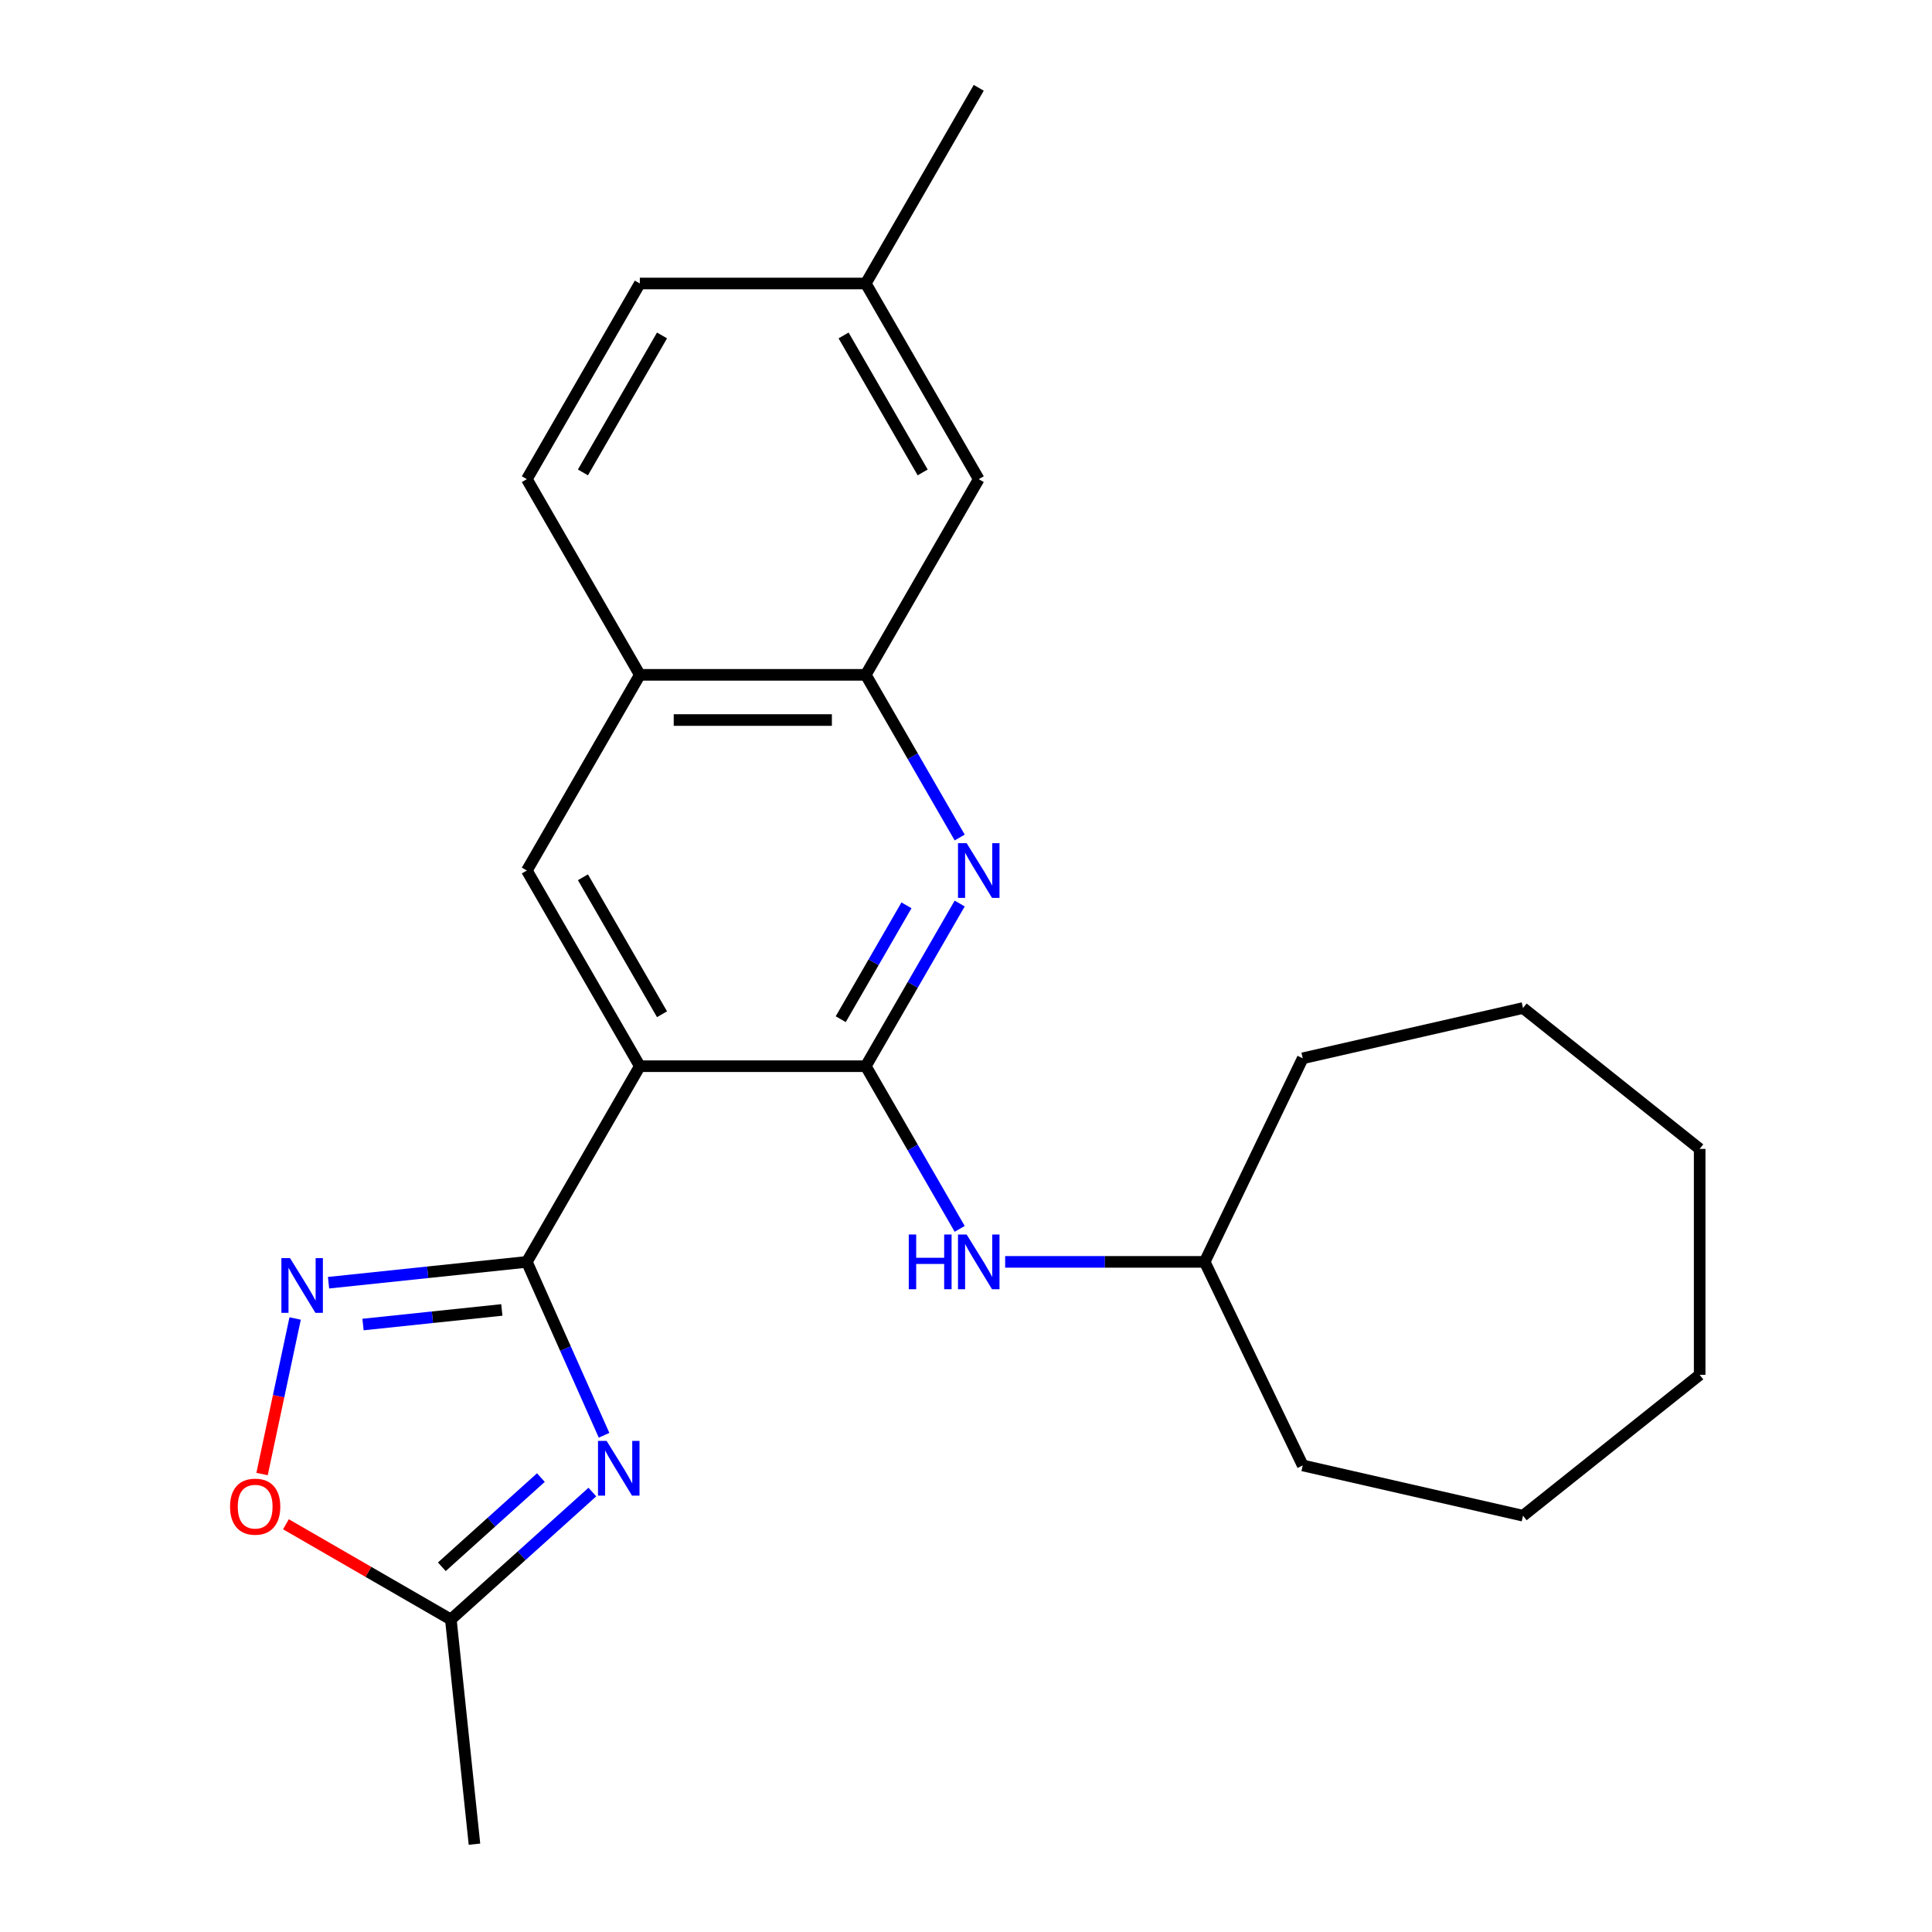 <?xml version='1.0' encoding='iso-8859-1'?>
<svg version='1.1' baseProfile='full'
              xmlns='http://www.w3.org/2000/svg'
                      xmlns:rdkit='http://www.rdkit.org/xml'
                      xmlns:xlink='http://www.w3.org/1999/xlink'
                  xml:space='preserve'
width='1000px' height='1000px' viewBox='0 0 1000 1000'>
<!-- END OF HEADER -->
<rect style='opacity:1.0;fill:#FFFFFF;stroke:none' width='1000' height='1000' x='0' y='0'> </rect>
<path class='bond-0' d='M 272.699,653.143 L 331.174,551.862' style='fill:none;fill-rule:evenodd;stroke:#000000;stroke-width:6px;stroke-linecap:butt;stroke-linejoin:miter;stroke-opacity:1' />
<path class='bond-2' d='M 272.699,653.143 L 292.68,698.021' style='fill:none;fill-rule:evenodd;stroke:#000000;stroke-width:6px;stroke-linecap:butt;stroke-linejoin:miter;stroke-opacity:1' />
<path class='bond-2' d='M 292.68,698.021 L 312.661,742.898' style='fill:none;fill-rule:evenodd;stroke:#0000FF;stroke-width:6px;stroke-linecap:butt;stroke-linejoin:miter;stroke-opacity:1' />
<path class='bond-3' d='M 272.699,653.143 L 221.377,658.537' style='fill:none;fill-rule:evenodd;stroke:#000000;stroke-width:6px;stroke-linecap:butt;stroke-linejoin:miter;stroke-opacity:1' />
<path class='bond-3' d='M 221.377,658.537 L 170.054,663.931' style='fill:none;fill-rule:evenodd;stroke:#0000FF;stroke-width:6px;stroke-linecap:butt;stroke-linejoin:miter;stroke-opacity:1' />
<path class='bond-3' d='M 259.747,678.023 L 223.821,681.799' style='fill:none;fill-rule:evenodd;stroke:#000000;stroke-width:6px;stroke-linecap:butt;stroke-linejoin:miter;stroke-opacity:1' />
<path class='bond-3' d='M 223.821,681.799 L 187.896,685.575' style='fill:none;fill-rule:evenodd;stroke:#0000FF;stroke-width:6px;stroke-linecap:butt;stroke-linejoin:miter;stroke-opacity:1' />
<path class='bond-1' d='M 331.174,551.862 L 448.124,551.862' style='fill:none;fill-rule:evenodd;stroke:#000000;stroke-width:6px;stroke-linecap:butt;stroke-linejoin:miter;stroke-opacity:1' />
<path class='bond-5' d='M 331.174,551.862 L 272.699,450.58' style='fill:none;fill-rule:evenodd;stroke:#000000;stroke-width:6px;stroke-linecap:butt;stroke-linejoin:miter;stroke-opacity:1' />
<path class='bond-5' d='M 342.659,524.974 L 301.727,454.077' style='fill:none;fill-rule:evenodd;stroke:#000000;stroke-width:6px;stroke-linecap:butt;stroke-linejoin:miter;stroke-opacity:1' />
<path class='bond-4' d='M 448.124,551.862 L 472.429,509.763' style='fill:none;fill-rule:evenodd;stroke:#000000;stroke-width:6px;stroke-linecap:butt;stroke-linejoin:miter;stroke-opacity:1' />
<path class='bond-4' d='M 472.429,509.763 L 496.735,467.664' style='fill:none;fill-rule:evenodd;stroke:#0000FF;stroke-width:6px;stroke-linecap:butt;stroke-linejoin:miter;stroke-opacity:1' />
<path class='bond-4' d='M 435.159,527.537 L 452.173,498.068' style='fill:none;fill-rule:evenodd;stroke:#000000;stroke-width:6px;stroke-linecap:butt;stroke-linejoin:miter;stroke-opacity:1' />
<path class='bond-4' d='M 452.173,498.068 L 469.187,468.599' style='fill:none;fill-rule:evenodd;stroke:#0000FF;stroke-width:6px;stroke-linecap:butt;stroke-linejoin:miter;stroke-opacity:1' />
<path class='bond-9' d='M 448.124,551.862 L 472.429,593.96' style='fill:none;fill-rule:evenodd;stroke:#000000;stroke-width:6px;stroke-linecap:butt;stroke-linejoin:miter;stroke-opacity:1' />
<path class='bond-9' d='M 472.429,593.96 L 496.735,636.059' style='fill:none;fill-rule:evenodd;stroke:#0000FF;stroke-width:6px;stroke-linecap:butt;stroke-linejoin:miter;stroke-opacity:1' />
<path class='bond-6' d='M 306.603,772.285 L 269.98,805.261' style='fill:none;fill-rule:evenodd;stroke:#0000FF;stroke-width:6px;stroke-linecap:butt;stroke-linejoin:miter;stroke-opacity:1' />
<path class='bond-6' d='M 269.98,805.261 L 233.356,838.236' style='fill:none;fill-rule:evenodd;stroke:#000000;stroke-width:6px;stroke-linecap:butt;stroke-linejoin:miter;stroke-opacity:1' />
<path class='bond-6' d='M 279.965,764.795 L 254.329,787.878' style='fill:none;fill-rule:evenodd;stroke:#0000FF;stroke-width:6px;stroke-linecap:butt;stroke-linejoin:miter;stroke-opacity:1' />
<path class='bond-6' d='M 254.329,787.878 L 228.692,810.962' style='fill:none;fill-rule:evenodd;stroke:#000000;stroke-width:6px;stroke-linecap:butt;stroke-linejoin:miter;stroke-opacity:1' />
<path class='bond-7' d='M 152.759,682.451 L 144.203,722.703' style='fill:none;fill-rule:evenodd;stroke:#0000FF;stroke-width:6px;stroke-linecap:butt;stroke-linejoin:miter;stroke-opacity:1' />
<path class='bond-7' d='M 144.203,722.703 L 135.647,762.954' style='fill:none;fill-rule:evenodd;stroke:#FF0000;stroke-width:6px;stroke-linecap:butt;stroke-linejoin:miter;stroke-opacity:1' />
<path class='bond-25' d='M 496.735,433.496 L 472.429,391.398' style='fill:none;fill-rule:evenodd;stroke:#0000FF;stroke-width:6px;stroke-linecap:butt;stroke-linejoin:miter;stroke-opacity:1' />
<path class='bond-25' d='M 472.429,391.398 L 448.124,349.299' style='fill:none;fill-rule:evenodd;stroke:#000000;stroke-width:6px;stroke-linecap:butt;stroke-linejoin:miter;stroke-opacity:1' />
<path class='bond-10' d='M 272.699,450.58 L 331.174,349.299' style='fill:none;fill-rule:evenodd;stroke:#000000;stroke-width:6px;stroke-linecap:butt;stroke-linejoin:miter;stroke-opacity:1' />
<path class='bond-16' d='M 233.356,838.236 L 245.581,954.545' style='fill:none;fill-rule:evenodd;stroke:#000000;stroke-width:6px;stroke-linecap:butt;stroke-linejoin:miter;stroke-opacity:1' />
<path class='bond-24' d='M 233.356,838.236 L 190.677,813.596' style='fill:none;fill-rule:evenodd;stroke:#000000;stroke-width:6px;stroke-linecap:butt;stroke-linejoin:miter;stroke-opacity:1' />
<path class='bond-24' d='M 190.677,813.596 L 147.999,788.955' style='fill:none;fill-rule:evenodd;stroke:#FF0000;stroke-width:6px;stroke-linecap:butt;stroke-linejoin:miter;stroke-opacity:1' />
<path class='bond-8' d='M 448.124,349.299 L 331.174,349.299' style='fill:none;fill-rule:evenodd;stroke:#000000;stroke-width:6px;stroke-linecap:butt;stroke-linejoin:miter;stroke-opacity:1' />
<path class='bond-8' d='M 430.581,372.689 L 348.716,372.689' style='fill:none;fill-rule:evenodd;stroke:#000000;stroke-width:6px;stroke-linecap:butt;stroke-linejoin:miter;stroke-opacity:1' />
<path class='bond-11' d='M 448.124,349.299 L 506.599,248.017' style='fill:none;fill-rule:evenodd;stroke:#000000;stroke-width:6px;stroke-linecap:butt;stroke-linejoin:miter;stroke-opacity:1' />
<path class='bond-14' d='M 520.262,653.143 L 571.905,653.143' style='fill:none;fill-rule:evenodd;stroke:#0000FF;stroke-width:6px;stroke-linecap:butt;stroke-linejoin:miter;stroke-opacity:1' />
<path class='bond-14' d='M 571.905,653.143 L 623.548,653.143' style='fill:none;fill-rule:evenodd;stroke:#000000;stroke-width:6px;stroke-linecap:butt;stroke-linejoin:miter;stroke-opacity:1' />
<path class='bond-12' d='M 331.174,349.299 L 272.699,248.017' style='fill:none;fill-rule:evenodd;stroke:#000000;stroke-width:6px;stroke-linecap:butt;stroke-linejoin:miter;stroke-opacity:1' />
<path class='bond-26' d='M 506.599,248.017 L 448.124,146.736' style='fill:none;fill-rule:evenodd;stroke:#000000;stroke-width:6px;stroke-linecap:butt;stroke-linejoin:miter;stroke-opacity:1' />
<path class='bond-26' d='M 477.571,244.52 L 436.639,173.623' style='fill:none;fill-rule:evenodd;stroke:#000000;stroke-width:6px;stroke-linecap:butt;stroke-linejoin:miter;stroke-opacity:1' />
<path class='bond-15' d='M 272.699,248.017 L 331.174,146.736' style='fill:none;fill-rule:evenodd;stroke:#000000;stroke-width:6px;stroke-linecap:butt;stroke-linejoin:miter;stroke-opacity:1' />
<path class='bond-15' d='M 301.727,244.52 L 342.659,173.623' style='fill:none;fill-rule:evenodd;stroke:#000000;stroke-width:6px;stroke-linecap:butt;stroke-linejoin:miter;stroke-opacity:1' />
<path class='bond-13' d='M 448.124,146.736 L 331.174,146.736' style='fill:none;fill-rule:evenodd;stroke:#000000;stroke-width:6px;stroke-linecap:butt;stroke-linejoin:miter;stroke-opacity:1' />
<path class='bond-17' d='M 448.124,146.736 L 506.599,45.455' style='fill:none;fill-rule:evenodd;stroke:#000000;stroke-width:6px;stroke-linecap:butt;stroke-linejoin:miter;stroke-opacity:1' />
<path class='bond-18' d='M 623.548,653.143 L 674.291,547.775' style='fill:none;fill-rule:evenodd;stroke:#000000;stroke-width:6px;stroke-linecap:butt;stroke-linejoin:miter;stroke-opacity:1' />
<path class='bond-19' d='M 623.548,653.143 L 674.291,758.511' style='fill:none;fill-rule:evenodd;stroke:#000000;stroke-width:6px;stroke-linecap:butt;stroke-linejoin:miter;stroke-opacity:1' />
<path class='bond-20' d='M 674.291,547.775 L 788.308,521.751' style='fill:none;fill-rule:evenodd;stroke:#000000;stroke-width:6px;stroke-linecap:butt;stroke-linejoin:miter;stroke-opacity:1' />
<path class='bond-21' d='M 674.291,758.511 L 788.308,784.535' style='fill:none;fill-rule:evenodd;stroke:#000000;stroke-width:6px;stroke-linecap:butt;stroke-linejoin:miter;stroke-opacity:1' />
<path class='bond-22' d='M 788.308,521.751 L 879.743,594.668' style='fill:none;fill-rule:evenodd;stroke:#000000;stroke-width:6px;stroke-linecap:butt;stroke-linejoin:miter;stroke-opacity:1' />
<path class='bond-23' d='M 788.308,784.535 L 879.743,711.618' style='fill:none;fill-rule:evenodd;stroke:#000000;stroke-width:6px;stroke-linecap:butt;stroke-linejoin:miter;stroke-opacity:1' />
<path class='bond-27' d='M 879.743,594.668 L 879.743,711.618' style='fill:none;fill-rule:evenodd;stroke:#000000;stroke-width:6px;stroke-linecap:butt;stroke-linejoin:miter;stroke-opacity:1' />
<path  class='atom-3' d='M 314.007 745.822
L 323.287 760.822
Q 324.207 762.302, 325.687 764.982
Q 327.167 767.662, 327.247 767.822
L 327.247 745.822
L 331.007 745.822
L 331.007 774.142
L 327.127 774.142
L 317.167 757.742
Q 316.007 755.822, 314.767 753.622
Q 313.567 751.422, 313.207 750.742
L 313.207 774.142
L 309.527 774.142
L 309.527 745.822
L 314.007 745.822
' fill='#0000FF'/>
<path  class='atom-4' d='M 150.13 651.208
L 159.41 666.208
Q 160.33 667.688, 161.81 670.368
Q 163.29 673.048, 163.37 673.208
L 163.37 651.208
L 167.13 651.208
L 167.13 679.528
L 163.25 679.528
L 153.29 663.128
Q 152.13 661.208, 150.89 659.008
Q 149.69 656.808, 149.33 656.128
L 149.33 679.528
L 145.65 679.528
L 145.65 651.208
L 150.13 651.208
' fill='#0000FF'/>
<path  class='atom-5' d='M 500.339 436.42
L 509.619 451.42
Q 510.539 452.9, 512.019 455.58
Q 513.499 458.26, 513.579 458.42
L 513.579 436.42
L 517.339 436.42
L 517.339 464.74
L 513.459 464.74
L 503.499 448.34
Q 502.339 446.42, 501.099 444.22
Q 499.899 442.02, 499.539 441.34
L 499.539 464.74
L 495.859 464.74
L 495.859 436.42
L 500.339 436.42
' fill='#0000FF'/>
<path  class='atom-8' d='M 119.075 779.842
Q 119.075 773.042, 122.435 769.242
Q 125.795 765.442, 132.075 765.442
Q 138.355 765.442, 141.715 769.242
Q 145.075 773.042, 145.075 779.842
Q 145.075 786.722, 141.675 790.642
Q 138.275 794.522, 132.075 794.522
Q 125.835 794.522, 122.435 790.642
Q 119.075 786.762, 119.075 779.842
M 132.075 791.322
Q 136.395 791.322, 138.715 788.442
Q 141.075 785.522, 141.075 779.842
Q 141.075 774.282, 138.715 771.482
Q 136.395 768.642, 132.075 768.642
Q 127.755 768.642, 125.395 771.442
Q 123.075 774.242, 123.075 779.842
Q 123.075 785.562, 125.395 788.442
Q 127.755 791.322, 132.075 791.322
' fill='#FF0000'/>
<path  class='atom-10' d='M 470.379 638.983
L 474.219 638.983
L 474.219 651.023
L 488.699 651.023
L 488.699 638.983
L 492.539 638.983
L 492.539 667.303
L 488.699 667.303
L 488.699 654.223
L 474.219 654.223
L 474.219 667.303
L 470.379 667.303
L 470.379 638.983
' fill='#0000FF'/>
<path  class='atom-10' d='M 500.339 638.983
L 509.619 653.983
Q 510.539 655.463, 512.019 658.143
Q 513.499 660.823, 513.579 660.983
L 513.579 638.983
L 517.339 638.983
L 517.339 667.303
L 513.459 667.303
L 503.499 650.903
Q 502.339 648.983, 501.099 646.783
Q 499.899 644.583, 499.539 643.903
L 499.539 667.303
L 495.859 667.303
L 495.859 638.983
L 500.339 638.983
' fill='#0000FF'/>
</svg>
